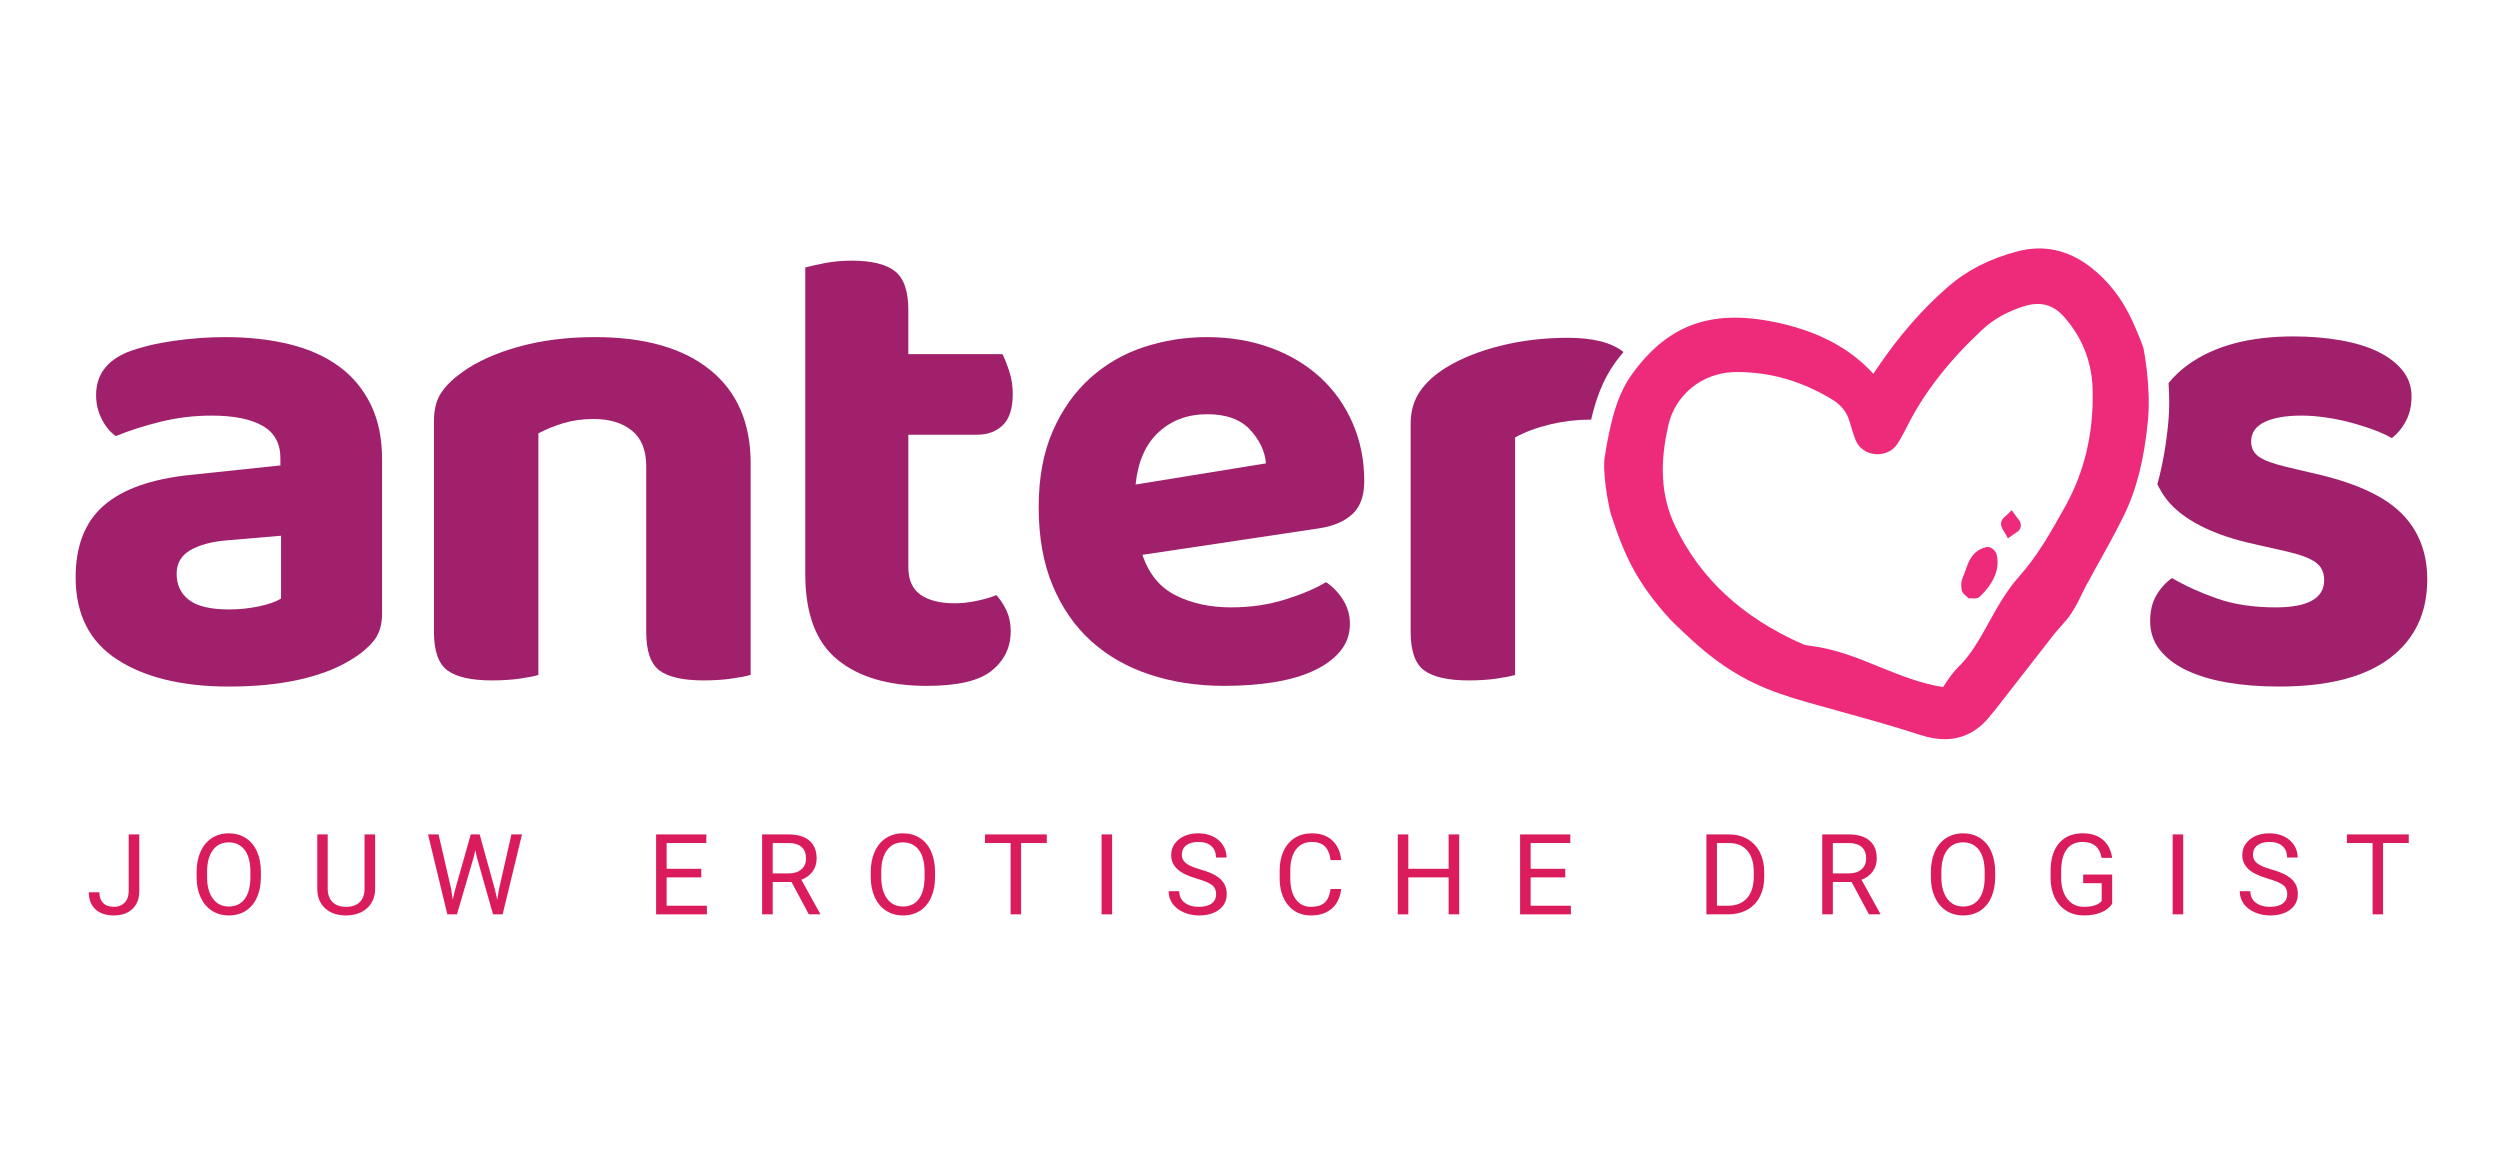 <?xml version="1.0" encoding="UTF-8"?><svg id="Layer_1" xmlns="http://www.w3.org/2000/svg" viewBox="0 0 859 400"><defs><style>.cls-1{fill:#ee2a7b;}.cls-2{fill:#fff;}.cls-3{fill:#a0206b;}.cls-4{fill:#da1c5c;}</style></defs><rect class="cls-2" width="859" height="400"/><g><path class="cls-1" d="M714.397,176.83h0s0,0,0,0h0Z"/><g><path class="cls-3" d="M243.969,127.087c-9.303-7.504-22.477-11.257-39.517-11.257-9.538,0-18.255,1.094-26.149,3.282-7.895,2.192-14.345,5.083-19.346,8.677-3.13,2.192-5.553,4.538-7.271,7.035-1.722,2.504-2.579,5.786-2.579,9.85v72.466c0,6.565,1.561,10.986,4.69,13.249,3.126,2.264,8.208,3.402,15.244,3.402,3.437,0,6.566-.199,9.381-.587,2.814-.394,5.001-.823,6.566-1.29v-83.019c2.656-1.406,5.548-2.579,8.677-3.519,3.125-.936,6.566-1.406,10.319-1.406,5.471,0,9.849,1.331,13.133,3.985,3.282,2.662,4.924,6.726,4.924,12.196v56.987c0,6.565,1.525,10.986,4.574,13.249,3.049,2.264,8.091,3.402,15.127,3.402,3.437,0,6.566-.199,9.381-.587,2.814-.394,5.078-.823,6.8-1.29v-72.702c0-13.911-4.653-24.623-13.953-32.127Z"/><path class="cls-3" d="M116.506,125.914c-4.69-3.437-10.36-5.982-17.002-7.621-6.647-1.643-14.035-2.463-22.162-2.463-5.786,0-11.691,.432-17.707,1.29-6.021,.861-11.298,2.151-15.83,3.869-7.192,2.974-10.787,7.895-10.787,14.776,0,2.97,.664,5.745,1.993,8.324,1.327,2.579,2.933,4.497,4.809,5.745,4.533-1.876,9.652-3.516,15.361-4.925,5.706-1.406,11.528-2.109,17.472-2.109,7.657,0,13.52,1.173,17.588,3.519,4.064,2.343,6.097,6.019,6.097,11.02v2.579l-31.189,3.286c-13.291,1.406-23.141,4.925-29.55,10.554-6.412,5.628-9.616,13.836-9.616,24.623,0,12.663,4.767,22.085,14.306,28.258,9.535,6.174,22.356,9.264,38.46,9.264,8.912,0,16.885-.785,23.921-2.346,7.035-1.561,12.975-3.828,17.823-6.801,2.969-1.718,5.51-3.787,7.621-6.215,2.111-2.421,3.166-5.663,3.166-9.73v-53.001c0-7.189-1.29-13.445-3.869-18.761-2.579-5.313-6.215-9.693-10.905-13.133Zm-19.934,79.737c-1.722,1.094-4.262,1.993-7.621,2.696-3.365,.703-6.765,1.056-10.202,1.056-6.412,0-11.022-1.094-13.836-3.286-2.814-2.185-4.222-5.158-4.222-8.911,0-3.594,1.525-6.29,4.574-8.091,3.049-1.794,7.072-2.933,12.078-3.399l19.229-1.643v21.577Z"/><path class="cls-3" d="M824.853,176.099c-6.098-5.94-16.261-10.471-30.488-13.599l-8.911-2.113c-4.534-1.091-7.662-2.264-9.381-3.516-1.722-1.252-2.579-2.97-2.579-5.162,0-2.967,1.526-5.196,4.572-6.681,3.049-1.485,7.309-2.229,12.783-2.229,2.655,0,5.546,.233,8.677,.703,3.125,.47,6.095,1.098,8.911,1.876,2.812,.785,5.429,1.643,7.858,2.579,2.421,.94,4.256,1.801,5.508,2.579,2.03-1.561,3.673-3.553,4.925-5.978,1.252-2.421,1.876-5.196,1.876-8.328,0-3.437-1.053-6.448-3.166-9.027-2.109-2.579-4.963-4.726-8.561-6.448-3.598-1.718-7.895-3.008-12.896-3.869-5.008-.857-10.32-1.293-15.949-1.293-15.167,0-27.243,3.248-36.233,9.734-2.631,1.899-4.829,4.02-6.689,6.313,.283,4.142,.36,8.806-.073,13.385-.756,7.983-2.001,14.978-3.768,21.32,1.543,3.328,3.661,6.246,6.429,8.701,6.249,5.549,15.788,9.655,28.612,12.31l9.381,2.113c4.689,1.094,8.009,2.343,9.967,3.752,1.952,1.406,2.929,3.44,2.929,6.095,0,6.256-5.549,9.381-16.648,9.381-7.662,0-14.388-1.012-20.171-3.046-5.786-2.03-10.945-4.376-15.475-7.038-2.192,1.567-3.989,3.56-5.395,5.982-1.406,2.425-2.109,5.357-2.109,8.794,0,3.752,1.091,7.035,3.282,9.85,2.188,2.812,5.234,5.158,9.144,7.035,3.907,1.876,8.561,3.282,13.956,4.222,5.392,.936,11.373,1.406,17.938,1.406,16.731,0,29.394-3.248,37.992-9.734,8.599-6.486,12.9-15.513,12.9-27.085,0-9.381-3.049-17.039-9.147-22.983Z"/><path class="cls-3" d="M546.704,144.216c1.558-6.638,3.82-13.511,8.453-19.887,.876-1.204,1.788-2.269,2.69-3.371-4.036-3.224-10.38-4.895-19.204-4.895-7.974,0-15.595,.902-22.867,2.699-7.27,1.797-13.484,4.26-18.643,7.384-3.91,2.346-6.959,5.083-9.146,8.208-2.192,3.131-3.284,6.884-3.284,11.26v71.526c0,6.565,1.561,10.986,4.69,13.249,3.126,2.264,8.208,3.402,15.244,3.402,3.437,0,6.566-.199,9.381-.587,2.814-.394,5.001-.823,6.566-1.29v-81.613c3.437-1.876,7.424-3.361,11.96-4.455,4.533-1.091,9.065-1.643,13.603-1.643,.193,0,.366,.01,.557,.011Z"/><path class="cls-3" d="M335.787,149.367c3.594,0,6.525-1.094,8.794-3.286,2.264-2.188,3.401-5.783,3.401-10.787,0-2.658-.393-5.196-1.173-7.621-.784-2.421-1.564-4.418-2.346-5.982h-32.362v-15.242c0-6.41-1.525-10.825-4.574-13.249-3.049-2.421-8.014-3.636-14.891-3.636-3.284,0-6.333,.274-9.147,.82-2.814,.552-5.081,1.056-6.8,1.526v105.296c0,13.603,3.672,23.415,11.022,29.431,7.347,6.016,17.588,9.031,30.721,9.031,10.631,0,18.094-1.76,22.397-5.279,4.298-3.516,6.448-8.009,6.448-13.483,0-2.658-.468-5.004-1.406-7.038-.938-2.03-2.111-3.828-3.517-5.392-1.876,.782-4.145,1.447-6.801,1.993-2.66,.549-5.16,.82-7.504,.82-5.006,0-8.912-.974-11.727-2.929-2.814-1.955-4.22-5.121-4.22-9.501v-45.493h23.686Z"/><path class="cls-3" d="M453.629,129.666c-4.771-4.376-10.476-7.775-17.12-10.2-6.647-2.425-13.953-3.636-21.927-3.636-7.35,0-14.503,1.135-21.459,3.399-6.957,2.271-13.133,5.827-18.526,10.67-5.393,4.85-9.696,10.948-12.898,18.295-3.207,7.35-4.807,16.028-4.807,26.029,0,10.32,1.6,19.313,4.807,26.969,3.202,7.662,7.621,14.035,13.249,19.114,5.628,5.083,12.349,8.911,20.169,11.49,7.817,2.583,16.335,3.872,25.563,3.872,6.251,0,11.996-.432,17.237-1.29,5.236-.864,9.768-2.192,13.601-3.989,3.829-1.794,6.839-4.023,9.029-6.685,2.188-2.655,3.284-5.779,3.284-9.381,0-2.967-.784-5.704-2.346-8.208-1.564-2.497-3.517-4.531-5.862-6.095-3.6,2.188-8.29,4.184-14.071,5.978-5.786,1.801-11.962,2.696-18.528,2.696-7.192,0-13.524-1.365-18.996-4.102-5.474-2.734-9.303-7.388-11.49-13.953l60.974-9.147c4.845-.782,8.597-2.421,11.257-4.925,2.656-2.5,3.987-6.253,3.987-11.257,0-7.189-1.331-13.836-3.987-19.934-2.66-6.098-6.373-11.332-11.14-15.712Zm-63.436,36.819c.78-7.817,3.401-13.795,7.856-17.941,4.457-4.14,10.044-6.215,16.768-6.215,6.566,0,11.492,1.801,14.774,5.395,3.284,3.598,5.08,7.426,5.393,11.49l-44.792,7.271Z"/></g></g><g><path class="cls-1" d="M684.57,188.513c-.708-.484-1.432-.655-2.078-.528l-.046,.01c-4.73,1.146-6.061,4.96-7.127,8.026-.3,.861-.597,1.722-.976,2.531-.501,1.087-.6,2.48-.298,4.136,.185,1.022,.948,1.636,1.507,2.085,.125,.099,.254,.199,.358,.302l.54,.535,.76-.027c.13-.031,.295,.007,.456,.024,.202,.014,.432,.031,.679,.031,.616,0,1.352-.083,1.926-.638,5.019-4.853,6.931-9.72,5.762-14.467-.252-1.023-1.08-1.759-1.463-2.02Z"/><path class="cls-1" d="M691.201,175.287l-1.444,1.461c-.144,.144-.319,.288-.49,.432-.693,.583-1.639,1.379-1.722,2.603l-.003,.058c-.038,1.132,.569,2.061,1.053,2.806,.134,.202,.271,.408,.381,.611l.926,1.711,3.291-2.267c1.262-.869,1.553-2.61,.644-3.842l-2.635-3.573Z"/><path class="cls-1" d="M736.46,119.463l-1.221-3.217c-.761-1.849-1.537-3.735-2.384-5.597-3.612-7.954-8.403-14.155-14.666-18.97-7.659-5.858-16.048-7.642-24.935-5.327-9.549,2.493-17.408,6.513-24.019,12.279-8.774,7.638-16.674,16.707-24.156,27.73-.466,.686-.935,1.375-1.408,2.068-7.739-8.472-18.135-14.145-31.558-17.255-23.215-5.361-38.55-.199-51.276,17.29-4.519,6.218-6.458,13.287-7.889,20.027l-.147,.71c-.434,2.085-.924,4.448-1.506,8.413l-.05,.473c-.441,7.36,2.005,17.616,2.109,18.048l.118,.415c4.757,14.639,9.029,23.806,20.642,36.541,.274,.274,6.805,6.702,11.375,10.461,11.979,9.85,21.75,13.846,35.586,17.777,3.737,1.063,7.482,2.099,11.229,3.138,9.151,2.531,18.614,5.155,27.746,8.125,2.878,.929,5.601,1.396,8.165,1.396,6.302,0,11.641-2.812,15.928-8.417,.254-.329,.528-.645,.799-.96,.436-.508,.868-1.022,1.228-1.499l4.675-6.019c4.805-6.184,9.61-12.375,14.44-18.538,.926-1.18,1.921-2.308,2.987-3.526l1.814-2.085c2.212-2.579,4.366-7.004,4.743-7.799l.466-.96c.463-.957,.995-2.061,1.588-3.149,1.324-2.442,2.675-4.874,4.027-7.302,2.957-5.32,6.016-10.825,8.777-16.439,4.424-8.993,7.079-19.454,8.355-32.93,1.101-11.62-1.475-24.366-1.585-24.901Zm-26.904,54.651l-.158,.278c-4.809,8.578-9.353,16.683-15.657,23.731-4.274,4.774-7.36,10.334-10.344,15.709l-.82,1.475c-2.528,4.527-5.395,9.658-9.418,13.589-2.133,2.075-3.673,4.39-5.304,6.843-.077,.117-.154,.233-.233,.35-7.542-1.255-14.29-3.855-21.574-6.843-8.477-3.502-15.618-6.266-23.878-7.323-.684-.089-1.958-.25-2.627-.542-21.004-9.261-35.423-22.63-44.082-40.877-4.719-9.94-5.376-21.443-2.012-35.17,2.061-8.41,10.236-17.475,23.307-17.499h.12c11.49,0,22.167,3.08,32.64,9.415,3.087,1.862,5.042,4.315,5.98,7.518l.257,.868c.545,1.852,1.108,3.769,1.893,5.687,1.077,2.651,3.644,4.462,6.702,4.726,3.164,.24,6.098-1.122,7.649-3.601,1.252-1.976,2.288-3.992,3.353-6.067,5.778-11.459,14.174-22.26,25.671-33.016,3.937-3.687,8.684-6.355,14.512-8.16,5.577-1.725,9.933-.559,13.675,3.656,6.253,7.072,9.556,15.427,9.816,24.839,.429,14.858-2.754,28.454-9.466,40.414Z"/></g><g><path class="cls-4" d="M44.216,286.705h3.641v19.447c0,2.631-.789,4.685-2.367,6.17-1.579,1.485-3.682,2.226-6.311,2.226-2.728,0-4.855-.7-6.376-2.092-1.521-1.399-2.283-3.354-2.283-5.868h3.622c0,1.571,.43,2.799,1.291,3.68,.863,.878,2.111,1.317,3.745,1.317,1.497,0,2.706-.47,3.632-1.413,.923-.943,1.393-2.264,1.405-3.961v-19.505Z"/><path class="cls-4" d="M89.641,301.323c0,2.692-.453,5.042-1.358,7.048s-2.188,3.536-3.848,4.593-3.596,1.585-5.81,1.585c-2.163,0-4.082-.532-5.754-1.595s-2.97-2.576-3.896-4.545c-.923-1.969-1.398-4.25-1.423-6.839v-1.982c0-2.641,.46-4.973,1.377-6.997s2.217-3.574,3.895-4.651c1.681-1.074,3.601-1.612,5.764-1.612,2.2,0,4.142,.532,5.819,1.595,1.681,1.063,2.972,2.603,3.877,4.62,.905,2.02,1.358,4.37,1.358,7.045v1.735Zm-3.603-1.77c0-3.258-.653-5.759-1.962-7.501s-3.138-2.61-5.489-2.61c-2.289,0-4.09,.868-5.404,2.61-1.315,1.742-1.991,4.16-2.029,7.254v2.017c0,3.159,.664,5.639,1.991,7.443,1.326,1.804,3.152,2.71,5.479,2.71,2.339,0,4.15-.854,5.433-2.559s1.943-4.147,1.981-7.326v-2.037Z"/><path class="cls-4" d="M128.897,286.705v18.675c-.012,2.59-.827,4.709-2.442,6.355-1.617,1.65-3.809,2.572-6.575,2.775l-.962,.038c-3.006,0-5.402-.809-7.187-2.435-1.785-1.619-2.691-3.852-2.716-6.695v-18.713h3.584v18.6c0,1.986,.547,3.529,1.641,4.63s2.653,1.65,4.678,1.65c2.049,0,3.618-.545,4.707-1.639,1.087-1.094,1.631-2.634,1.631-4.623v-18.617h3.641Z"/><path class="cls-4" d="M155.024,305.514l.528,3.622,.773-3.265,5.433-19.166h3.056l5.301,19.166,.755,3.32,.585-3.697,4.263-18.789h3.641l-6.659,27.466h-3.301l-5.659-20.017-.434-2.092-.434,2.092-5.867,20.017h-3.301l-6.64-27.466h3.622l4.339,18.809Z"/><path class="cls-4" d="M240.962,301.474h-11.903v9.734h13.827v2.963h-17.449v-27.466h17.261v2.963h-13.639v8.846h11.903v2.96Z"/><path class="cls-4" d="M271.955,303.058h-6.452v11.113h-3.641v-27.466h9.092c3.094,0,5.474,.703,7.141,2.113,1.665,1.41,2.499,3.457,2.499,6.15,0,1.711-.461,3.2-1.387,4.469-.923,1.272-2.209,2.223-3.857,2.85l6.452,11.658v.226h-3.886l-5.961-11.113Zm-6.452-2.96h5.565c1.799,0,3.229-.466,4.291-1.399,1.063-.933,1.595-2.178,1.595-3.742,0-1.701-.506-3.005-1.519-3.91-1.012-.909-2.473-1.369-4.385-1.379h-5.546v10.43Z"/><path class="cls-4" d="M321.285,301.323c0,2.692-.453,5.042-1.358,7.048s-2.188,3.536-3.848,4.593-3.596,1.585-5.81,1.585c-2.163,0-4.082-.532-5.754-1.595s-2.97-2.576-3.896-4.545c-.923-1.969-1.398-4.25-1.423-6.839v-1.982c0-2.641,.46-4.973,1.377-6.997s2.217-3.574,3.895-4.651c1.681-1.074,3.601-1.612,5.764-1.612,2.2,0,4.142,.532,5.819,1.595,1.681,1.063,2.972,2.603,3.877,4.62,.905,2.02,1.358,4.37,1.358,7.045v1.735Zm-3.603-1.77c0-3.258-.653-5.759-1.962-7.501s-3.138-2.61-5.489-2.61c-2.289,0-4.09,.868-5.404,2.61-1.315,1.742-1.991,4.16-2.029,7.254v2.017c0,3.159,.664,5.639,1.991,7.443,1.326,1.804,3.152,2.71,5.479,2.71,2.339,0,4.15-.854,5.433-2.559s1.943-4.147,1.981-7.326v-2.037Z"/><path class="cls-4" d="M359.673,289.668h-8.828v24.503h-3.603v-24.503h-8.81v-2.963h21.241v2.963Z"/><path class="cls-4" d="M382.122,314.171h-3.622v-27.466h3.622v27.466Z"/><path class="cls-4" d="M411.323,301.927c-3.106-.892-5.368-1.989-6.781-3.289-1.417-1.303-2.123-2.908-2.123-4.819,0-2.164,.864-3.955,2.593-5.368,1.73-1.417,3.979-2.123,6.745-2.123,1.886,0,3.569,.364,5.047,1.094,1.477,.731,2.62,1.735,3.433,3.018,.809,1.283,1.216,2.686,1.216,4.208h-3.641c0-1.667-.528-2.977-1.585-3.931s-2.547-1.427-4.471-1.427c-1.785,0-3.178,.391-4.179,1.18-.998,.789-1.499,1.88-1.499,3.279,0,1.122,.475,2.068,1.423,2.843,.95,.775,2.566,1.485,4.85,2.126,2.281,.641,4.068,1.351,5.357,2.123,1.288,.775,2.243,1.677,2.867,2.71,.621,1.029,.933,2.243,.933,3.639,0,2.226-.868,4.009-2.603,5.347-1.735,1.341-4.056,2.01-6.961,2.01-1.886,0-3.648-.36-5.282-1.084s-2.896-1.715-3.781-2.97c-.888-1.259-1.331-2.686-1.331-4.284h3.641c0,1.66,.612,2.97,1.84,3.934,1.224,.96,2.864,1.441,4.913,1.441,1.912,0,3.377-.388,4.395-1.166,1.019-.782,1.528-1.845,1.528-3.19s-.472-2.387-1.415-3.121c-.943-.737-2.653-1.461-5.131-2.181Z"/><path class="cls-4" d="M460.841,305.456c-.34,2.905-1.413,5.148-3.217,6.726s-4.202,2.367-7.196,2.367c-3.245,0-5.844-1.163-7.799-3.492-1.955-2.325-2.936-5.436-2.936-9.336v-2.641c0-2.552,.456-4.798,1.369-6.736,.912-1.934,2.205-3.423,3.879-4.459,1.67-1.039,3.608-1.557,5.81-1.557,2.915,0,5.255,.813,7.017,2.442,1.76,1.629,2.785,3.883,3.073,6.764h-3.642c-.312-2.195-.995-3.783-2.044-4.767s-2.517-1.475-4.404-1.475c-2.315,0-4.13,.854-5.443,2.566s-1.972,4.147-1.972,7.306v2.665c0,2.981,.624,5.354,1.866,7.117,1.248,1.763,2.987,2.641,5.227,2.641,2.013,0,3.557-.453,4.63-1.365,1.077-.912,1.79-2.5,2.14-4.764h3.642Z"/><path class="cls-4" d="M501.382,314.171h-3.642v-12.697h-13.843v12.697h-3.622v-27.466h3.622v11.809h13.843v-11.809h3.642v27.466Z"/><path class="cls-4" d="M537.827,301.474h-11.902v9.734h13.826v2.963h-17.448v-27.466h17.259v2.963h-13.637v8.846h11.902v2.96Z"/><path class="cls-4" d="M586.318,314.171v-27.466h7.751c2.391,0,4.503,.528,6.338,1.585s3.255,2.559,4.253,4.507c1.002,1.952,1.506,4.191,1.519,6.716v1.756c0,2.59-.501,4.86-1.499,6.812-1.002,1.948-2.428,3.444-4.284,4.486-1.856,1.046-4.013,1.581-6.479,1.605h-7.601Zm3.622-24.503v21.539h3.807c2.792,0,4.966-.868,6.52-2.603,1.554-1.739,2.329-4.212,2.329-7.422v-1.605c0-3.121-.734-5.546-2.199-7.278-1.465-1.729-3.543-2.607-6.232-2.631h-4.226Z"/><path class="cls-4" d="M636.212,303.058h-6.448v11.113h-3.642v-27.466h9.092c3.094,0,5.474,.703,7.141,2.113s2.5,3.457,2.5,6.15c0,1.711-.463,3.2-1.389,4.469-.923,1.272-2.209,2.223-3.859,2.85l6.455,11.658v.226h-3.889l-5.961-11.113Zm-6.448-2.96h5.563c1.797,0,3.227-.466,4.291-1.399s1.595-2.178,1.595-3.742c0-1.701-.508-3.005-1.519-3.91-1.012-.909-2.473-1.369-4.387-1.379h-5.543v10.43Z"/><path class="cls-4" d="M685.544,301.323c0,2.692-.453,5.042-1.358,7.048s-2.188,3.536-3.848,4.593-3.598,1.585-5.81,1.585c-2.164,0-4.082-.532-5.755-1.595s-2.97-2.576-3.896-4.545c-.923-1.969-1.399-4.25-1.423-6.839v-1.982c0-2.641,.46-4.973,1.375-6.997,.919-2.024,2.219-3.574,3.896-4.651,1.681-1.074,3.601-1.612,5.762-1.612,2.202,0,4.143,.532,5.82,1.595,1.681,1.063,2.974,2.603,3.879,4.62,.905,2.02,1.358,4.37,1.358,7.045v1.735Zm-3.605-1.77c0-3.258-.655-5.759-1.962-7.501s-3.138-2.61-5.491-2.61c-2.288,0-4.088,.868-5.402,2.61s-1.993,4.16-2.027,7.254v2.017c0,3.159,.662,5.639,1.989,7.443,1.327,1.804,3.152,2.71,5.481,2.71s4.15-.854,5.433-2.559,1.941-4.147,1.979-7.326v-2.037Z"/><path class="cls-4" d="M725.741,310.57c-.929,1.331-2.229,2.329-3.896,2.987-1.667,.662-3.605,.991-5.817,.991-2.24,0-4.226-.525-5.961-1.574s-3.08-2.545-4.03-4.483c-.95-1.934-1.437-4.181-1.461-6.733v-2.397c0-4.136,.964-7.343,2.895-9.617,1.931-2.277,4.644-3.416,8.139-3.416,2.867,0,5.176,.734,6.925,2.199s2.816,3.543,3.207,6.232h-3.622c-.679-3.646-2.843-5.467-6.489-5.467-2.428,0-4.267,.851-5.519,2.555-1.252,1.708-1.883,4.178-1.897,7.412v2.247c0,3.083,.707,5.536,2.113,7.354,1.41,1.818,3.317,2.727,5.718,2.727,1.358,0,2.548-.147,3.564-.449,1.022-.302,1.862-.809,2.531-1.526v-6.153h-6.359v-2.963h9.96v10.077Z"/><path class="cls-4" d="M750.151,314.171h-3.622v-27.466h3.622v27.466Z"/><path class="cls-4" d="M779.356,301.927c-3.107-.892-5.368-1.989-6.781-3.289-1.417-1.303-2.123-2.908-2.123-4.819,0-2.164,.864-3.955,2.593-5.368,1.729-1.417,3.979-2.123,6.746-2.123,1.886,0,3.567,.364,5.045,1.094s2.62,1.735,3.433,3.018c.809,1.283,1.214,2.686,1.214,4.208h-3.639c0-1.667-.528-2.977-1.585-3.931s-2.548-1.427-4.469-1.427c-1.787,0-3.179,.391-4.181,1.18-.998,.789-1.499,1.88-1.499,3.279,0,1.122,.473,2.068,1.423,2.843s2.566,1.485,4.85,2.126c2.281,.641,4.068,1.351,5.357,2.123,1.29,.775,2.243,1.677,2.867,2.71,.621,1.029,.933,2.243,.933,3.639,0,2.226-.868,4.009-2.603,5.347-1.735,1.341-4.054,2.01-6.963,2.01-1.886,0-3.646-.36-5.282-1.084-1.633-.724-2.895-1.715-3.78-2.97-.888-1.259-1.331-2.686-1.331-4.284h3.642c0,1.66,.611,2.97,1.838,3.934,1.224,.96,2.864,1.441,4.912,1.441,1.914,0,3.378-.388,4.397-1.166,1.019-.782,1.53-1.845,1.53-3.19s-.473-2.387-1.417-3.121c-.943-.737-2.655-1.461-5.131-2.181Z"/><path class="cls-4" d="M827.645,289.668h-8.828v24.503h-3.601v-24.503h-8.808v-2.963h21.238v2.963Z"/></g></svg>